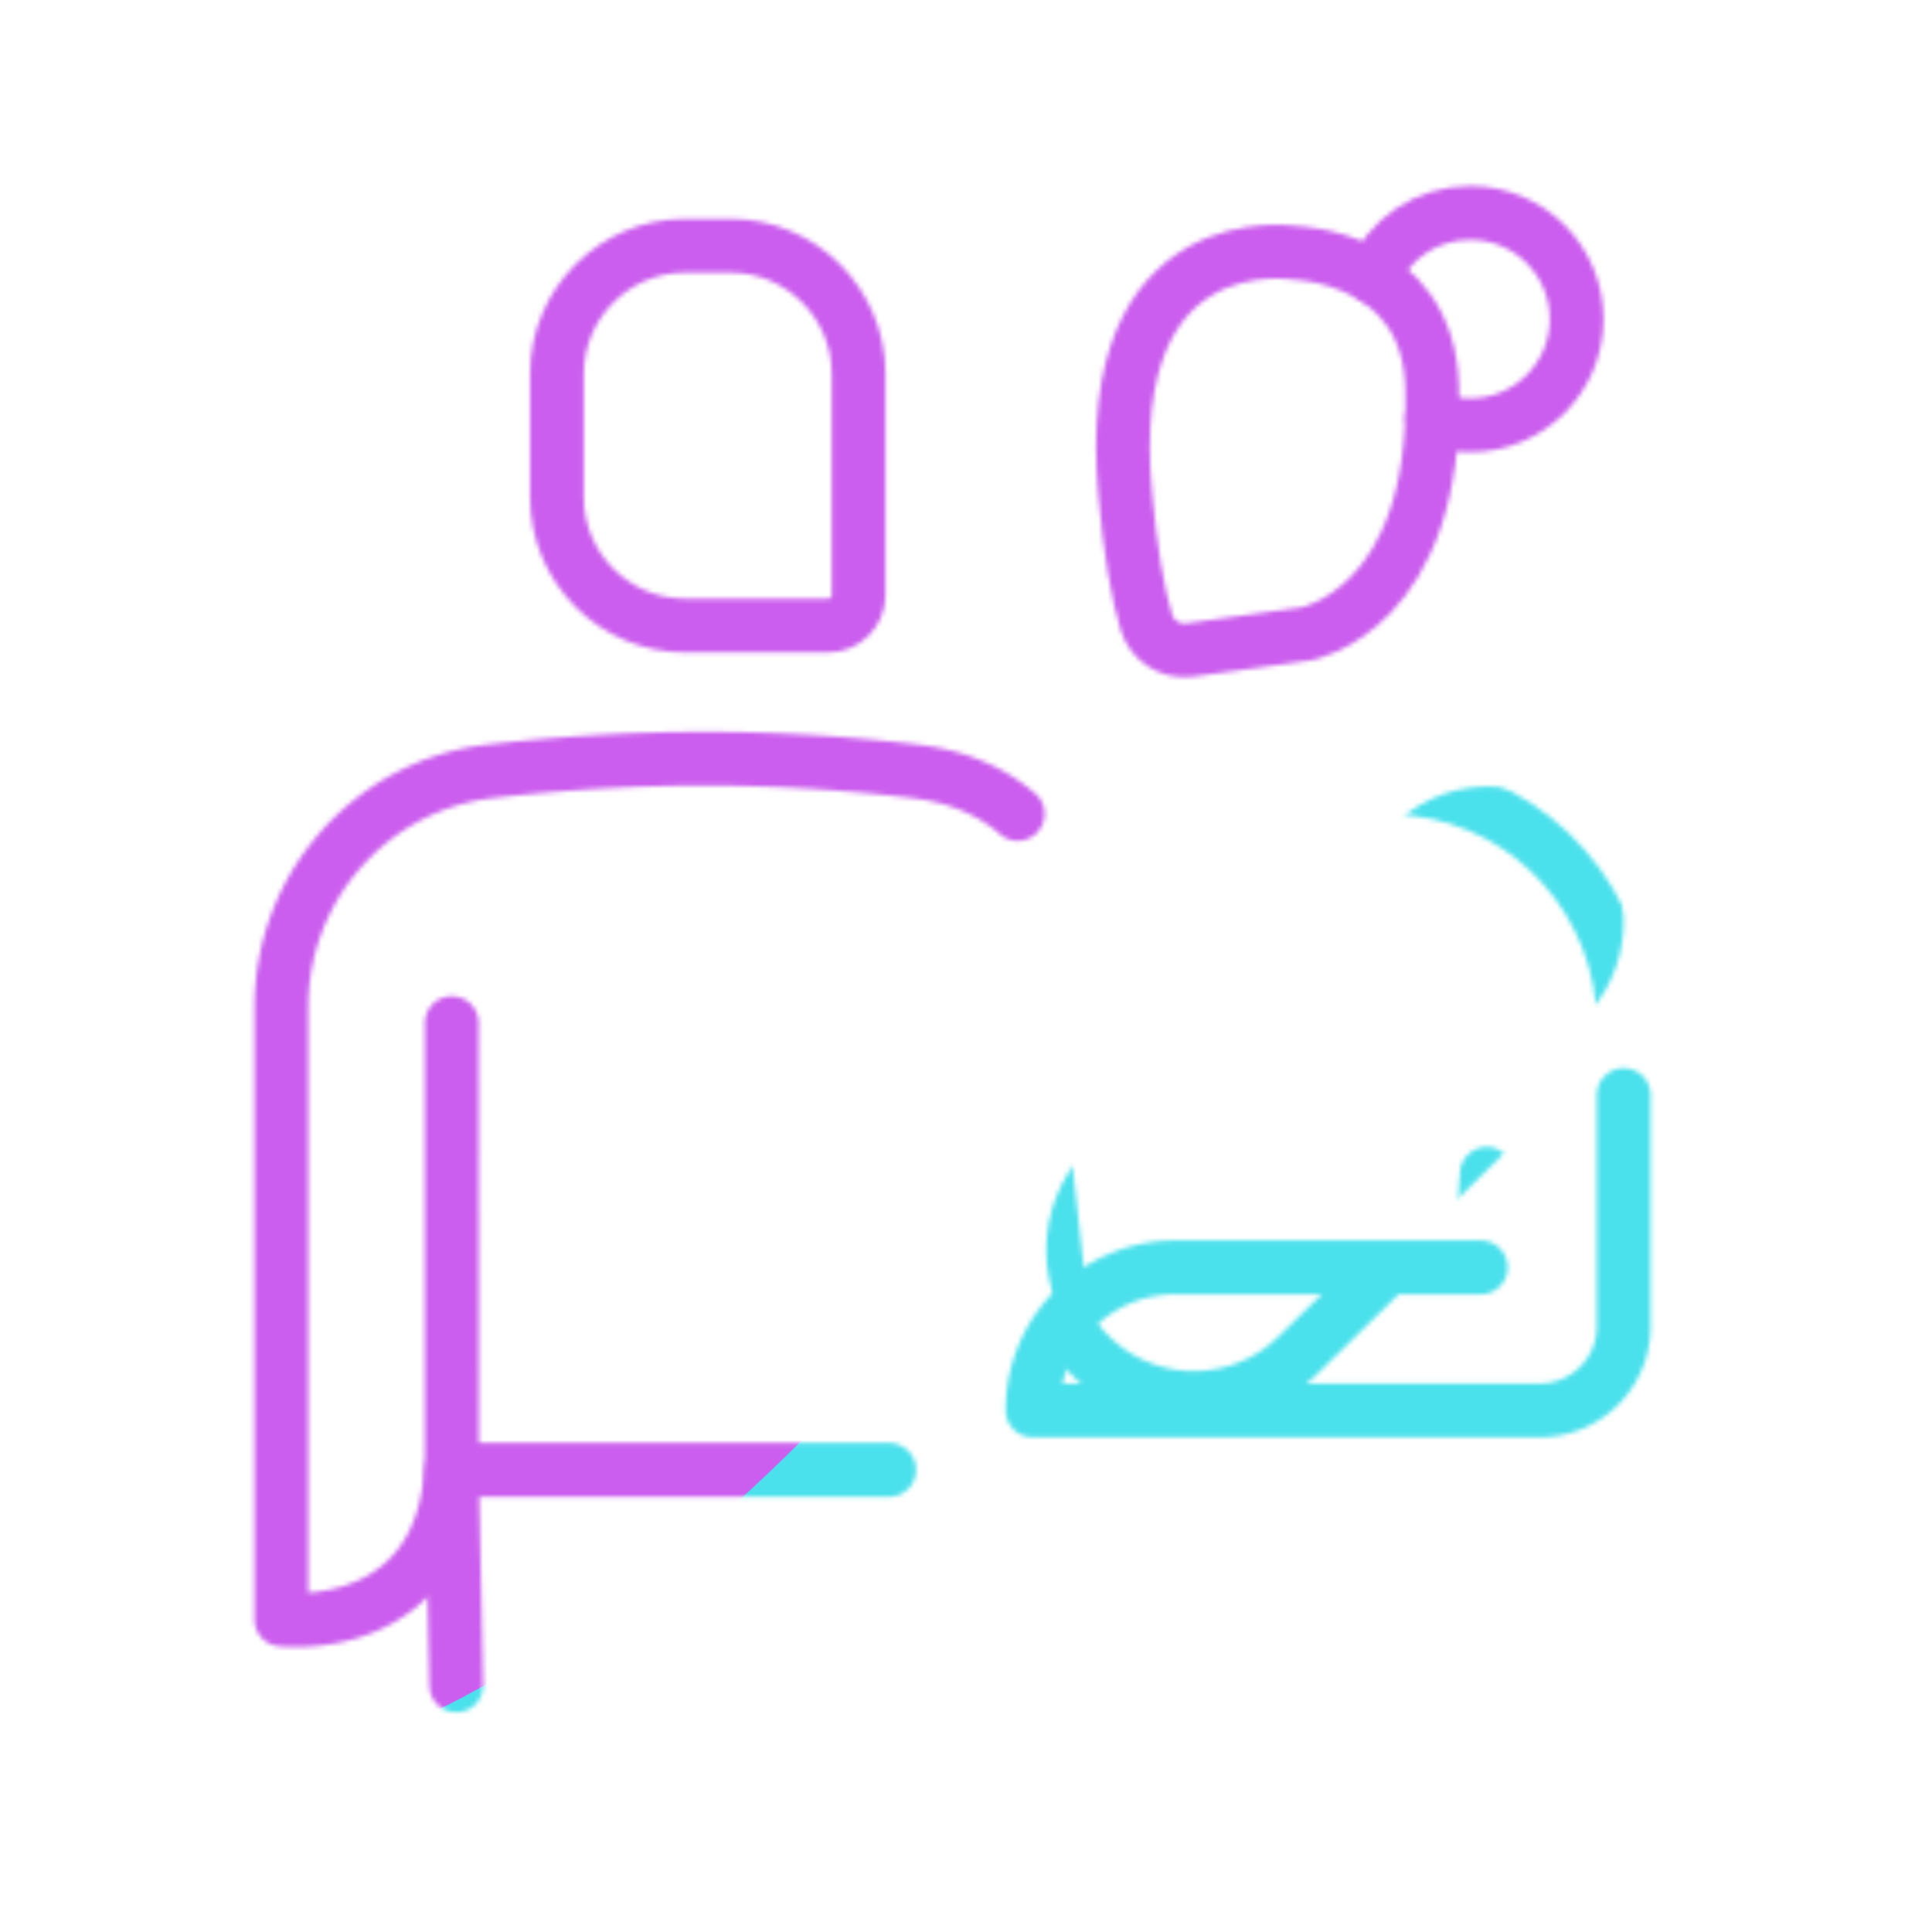 <svg xmlns="http://www.w3.org/2000/svg" width="430" height="430" style="width:100%;height:100%;transform:translate3d(0,0,0);content-visibility:visible" viewBox="0 0 430 430"><defs><clipPath id="i"><path d="M0 0h430v430H0z"/></clipPath><clipPath id="j"><path d="M0 0h430v430H0z"/></clipPath><clipPath id="f"><path d="M0 0h430v430H0z"/></clipPath><filter id="a" width="100%" height="100%" x="0%" y="0%" filterUnits="objectBoundingBox"><feComponentTransfer in="SourceGraphic"><feFuncA tableValues="1.0 0.0" type="table"/></feComponentTransfer></filter><filter id="c" width="100%" height="100%" x="0%" y="0%" filterUnits="objectBoundingBox"><feComponentTransfer in="SourceGraphic"><feFuncA tableValues="1.0 0.0" type="table"/></feComponentTransfer></filter><filter id="l" width="300%" height="300%" x="-100%" y="-100%"><feGaussianBlur result="filter_result_0" stdDeviation="52.5 52.5"/></filter><mask id="h" mask-type="alpha"><g filter="url(#a)"><path fill="#fff" d="M0 0h430v430H0z" opacity="0"/><use xmlns:ns1="http://www.w3.org/1999/xlink" ns1:href="#b"/></g></mask><mask id="g" mask-type="alpha"><g filter="url(#c)"><path fill="#fff" d="M0 0h430v430H0z" opacity="0"/><use xmlns:ns2="http://www.w3.org/1999/xlink" ns2:href="#d"/></g></mask><mask id="k" mask-type="alpha"><use xmlns:ns3="http://www.w3.org/1999/xlink" ns3:href="#e"/></mask><path id="d" fill="red" d="M343.18 232.93c.46 9.05-2.8 18.27-9.83 25.15l-44.62 43.69c-12.38 12.13-32.05 12.56-44.95.99-12.9-11.56-14.61-31.16-3.91-44.78l38.57-49.12c6.08-7.74 14.89-11.98 23.93-12.52m4.43 26.64c-9.8-13.48-6.81-32.35 6.66-42.14 13.48-9.8 32.35-6.81 42.14 6.66 9.8 13.48 6.82 32.35-6.66 42.14-13.48 9.8-32.35 6.82-42.14-6.66z" style="display:block"/><path id="b" fill="red" d="M65.781-35.081v51.53c0 10.29-8.342 18.632-18.632 18.632h-112.93c0-8.777 3.558-16.735 9.316-22.493a31.673 31.673 0 0 1 22.482-9.316h67.955" style="display:block" transform="translate(295.591 278.806)"/><g id="e" fill-opacity="0" stroke-linecap="round" stroke-linejoin="round" stroke-width="11.97" clip-path="url(#f)" style="display:block"><g style="display:block"><path stroke="#121331" d="m101.559 375.121-.99-48m51.861-187.9h31.912c3.712 0 6.75-3.038 6.75-6.75V83.169c0-15.658-12.812-28.47-28.47-28.47H152.43c-15.658 0-28.47 12.812-28.47 28.47v27.582c0 15.658 12.812 28.47 28.47 28.47z" class="primary"/><path stroke="#08A88A" d="m100.549 227.712.054 99.424h97.28m-40.989-158.269c-15.588-.007-31.736.928-47.843 2.805-26.526 3.092-46.425 25.77-46.425 52.476V360.44s37.923 4.507 37.923-37.313v-95.415m56.345-58.845a388.28 388.28 0 0 1 46.727 2.805c9.603 1.159 16.944 4.378 22.879 9.479" class="secondary"/></g><g stroke="#121331" style="display:block"><path d="m290.798 141.057-26.253 3.647c-4.179.425-8.11-2.119-9.368-6.126-1.941-6.184-3.692-16.482-4.726-28.496-5.706-61.158 37.852-53.778 37.852-53.778s29.564.681 30.428 29.695c1.477 49.63-27.933 55.058-27.933 55.058z" class="primary"/><path d="M305.592 61.618c3.586-8.482 11.893-14.223 21.681-14.223 13.049 0 23.627 10.577 23.627 23.626 0 13.049-10.578 23.626-23.627 23.626-3.111 0-5.822-.498-8.542-1.591" class="primary"/></g><g stroke="#121331" mask="url(#g)" style="display:block"><path d="M280.219 173.564a314.172 314.172 0 0 0-35.887 2.042c-26.543 3.038-46.449 25.766-46.449 52.482v137.05s0 0 0 0c17.565 0 31.805-14.24 31.805-31.805V232.409" class="primary"/><path d="M213.309 361.151c-.28 4.65-.43 9.32-.45 13.97m132.45 0c-.089-19.958-2.579-40.383-7.244-57.773M229.687 232.41l5.638 50.87m43.707-109.718c11.976 0 23.94.673 35.883 2.042 26.545 3.042 46.457 25.771 46.457 52.485v15.635m-31.809 38.354 1.333-20.835" class="primary"/></g><g stroke="#08A88A" mask="url(#h)" style="display:block"><path d="M343.185 232.932c.453 9.052-2.803 18.269-9.834 25.148l-44.621 43.693c-12.377 12.124-32.045 12.556-44.949.989-12.9-11.563-14.613-31.161-3.91-44.785l38.573-49.116c6.076-7.743 14.883-11.983 23.931-12.519" class="secondary"/><path d="M306.799 222.979c9.796 13.477 28.664 16.461 42.141 6.665 13.477-9.796 16.461-28.664 6.665-42.141-9.796-13.477-28.664-16.461-42.141-6.665-13.477 9.796-16.461 28.664-6.665 42.141zm-38.737-.917c-.453 6.544.247 14.828 3.982 24.001a63.411 63.411 0 0 0 4.074 8.221" class="secondary"/></g><path stroke="#121331" d="M65.781-35.081v51.53c0 10.29-8.342 18.632-18.632 18.632h-112.93c0-8.777 3.558-16.735 9.316-22.493a31.673 31.673 0 0 1 22.482-9.316h67.955" class="primary" style="display:block" transform="translate(295.591 278.806)"/></g></defs><g clip-path="url(#i)"><g clip-path="url(#j)" mask="url(#k)" style="display:block"><g filter="url(#l)" transform="rotate(-94 246.006 -9.298) scale(2.4)"><g class="design"><path fill="#4BE1EC" d="M0-250c137.975 0 250 112.025 250 250S137.975 250 0 250-250 137.975-250 0-137.975-250 0-250z" class="primary"/></g><g class="design"><path fill="#CB5EEE" d="M113.242-295.384c97.478 0 176.5 79.022 176.5 176.5s-79.022 176.5-176.5 176.5c-43.948 0-74.396-34.057-105.29-60.631-37.631-32.369-71.21-62.338-71.21-115.869 0-97.478 79.022-176.5 176.5-176.5z" class="secondary"/></g></g></g></g></svg>